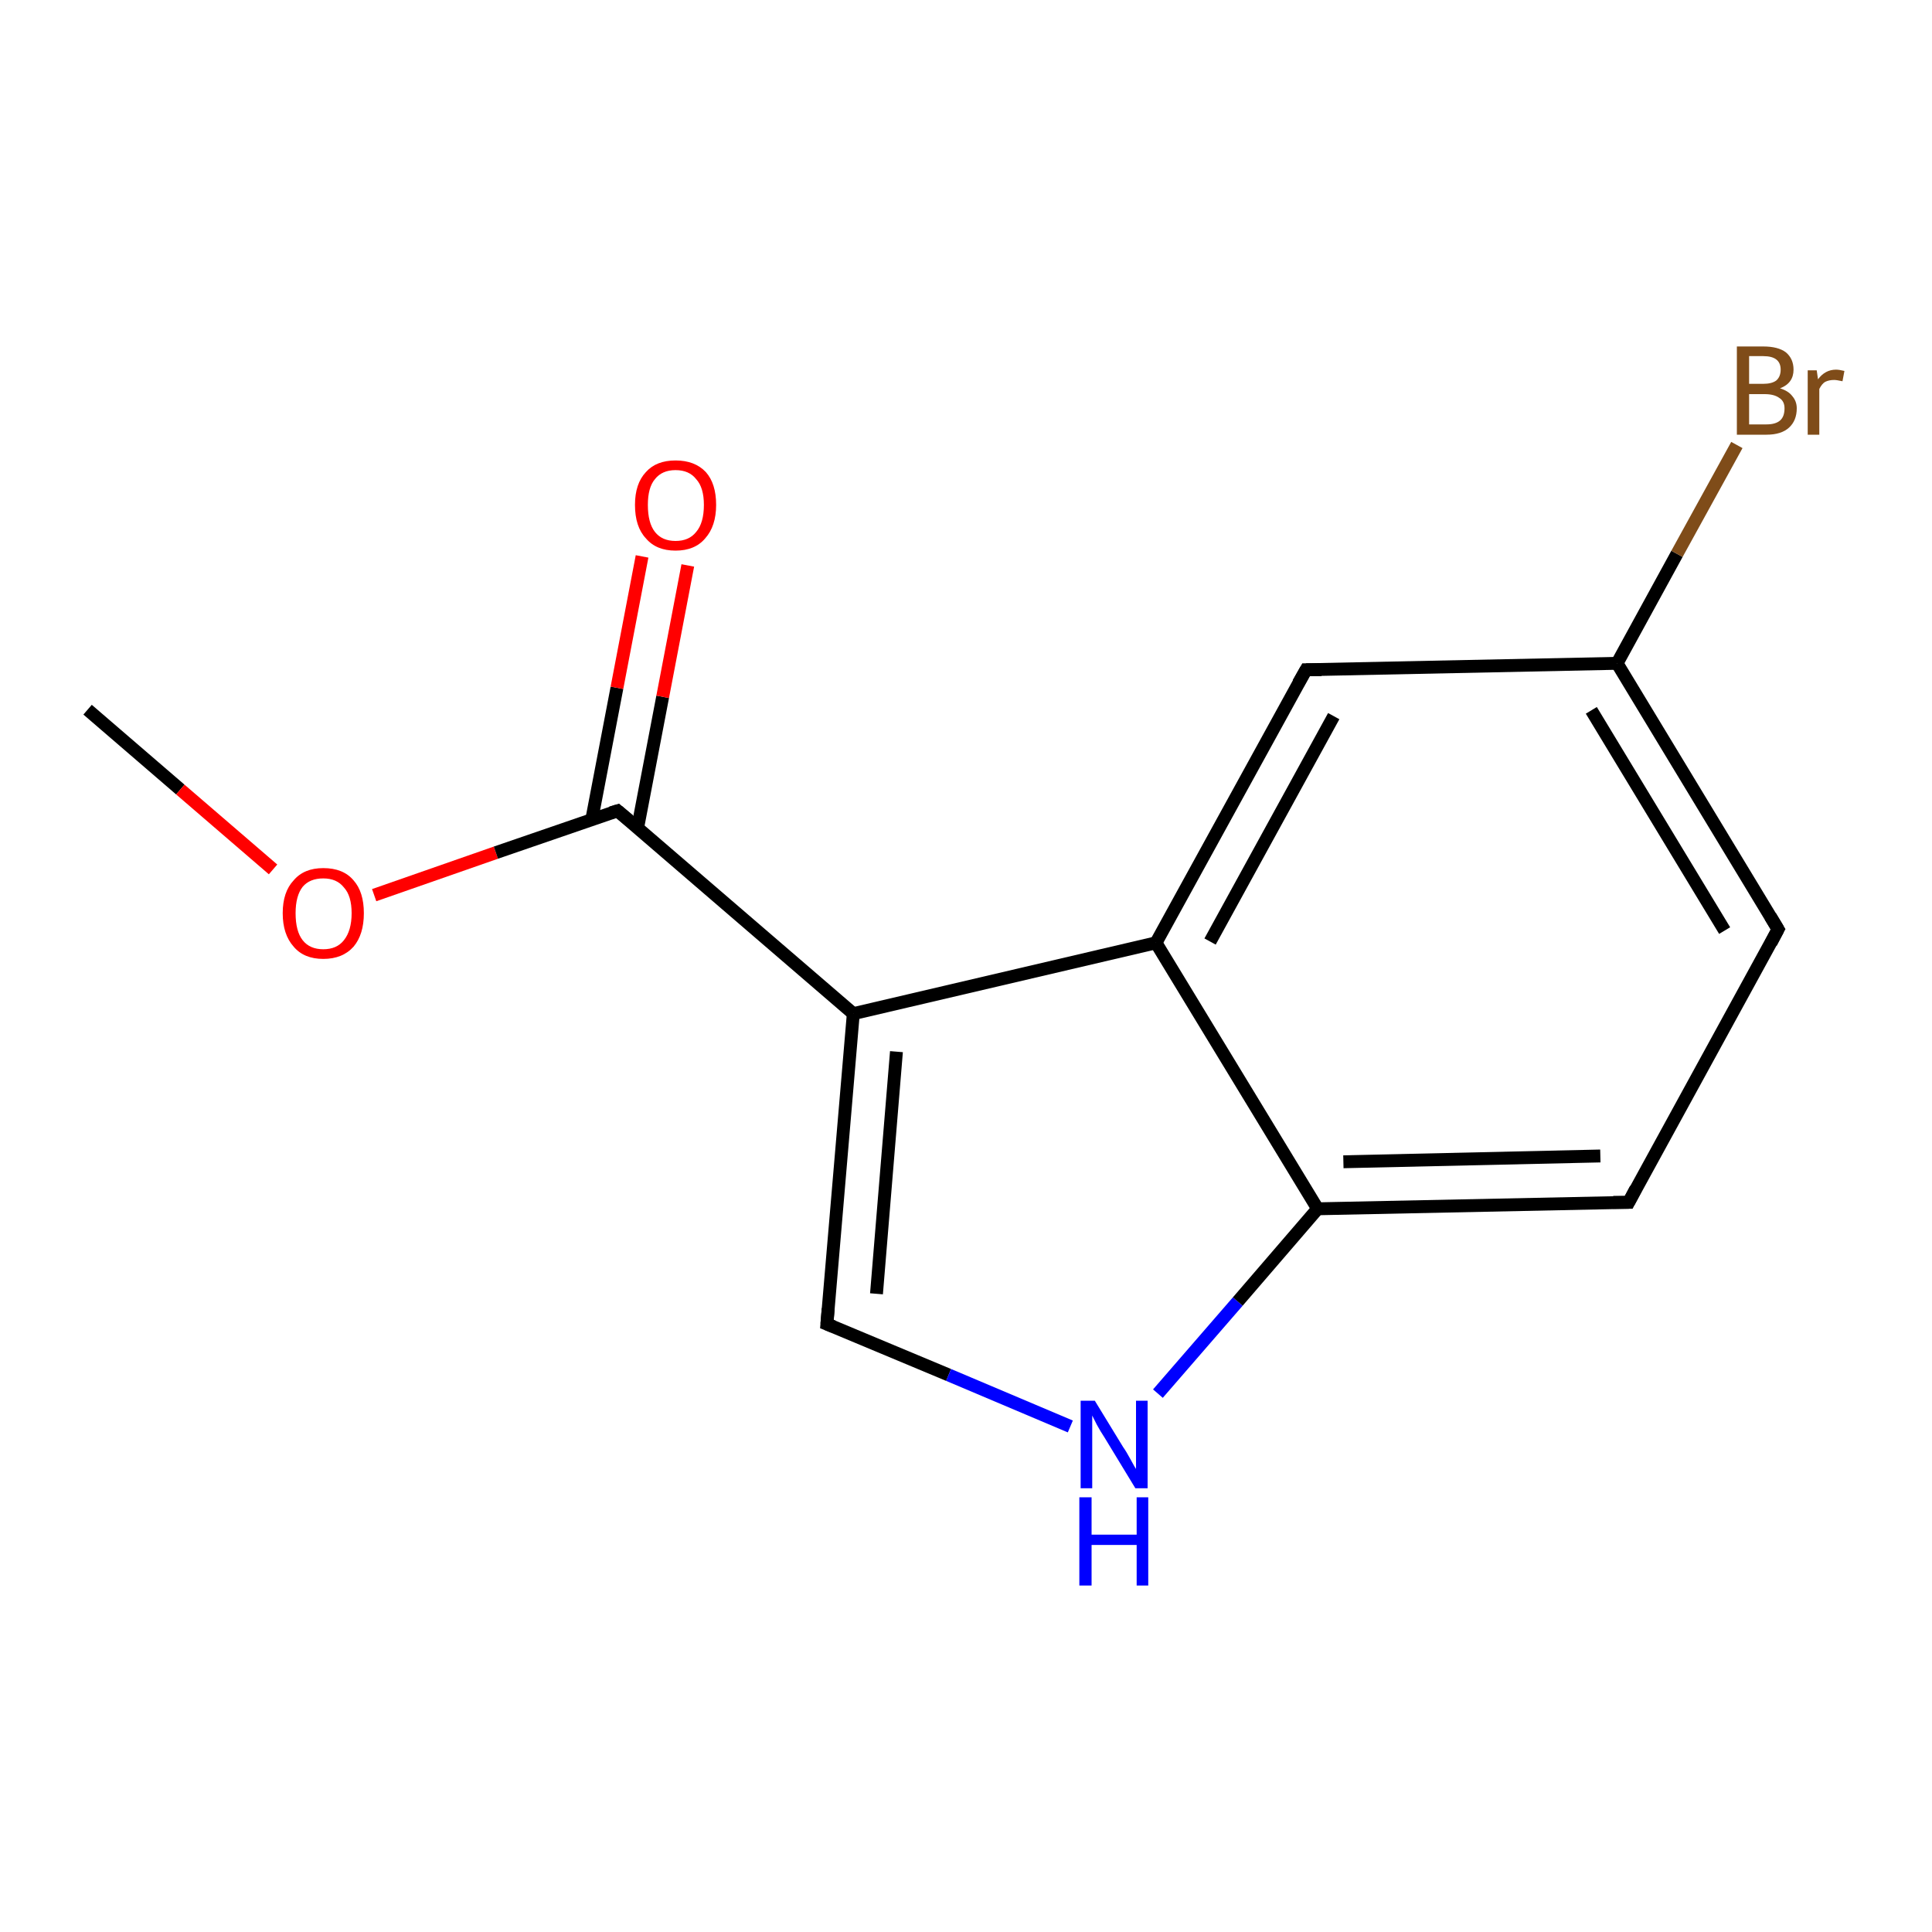 <?xml version='1.0' encoding='iso-8859-1'?>
<svg version='1.1' baseProfile='full'
              xmlns='http://www.w3.org/2000/svg'
                      xmlns:rdkit='http://www.rdkit.org/xml'
                      xmlns:xlink='http://www.w3.org/1999/xlink'
                  xml:space='preserve'
width='300px' height='300px' viewBox='0 0 300 300'>
<!-- END OF HEADER -->
<rect style='opacity:1.0;fill:#FFFFFF;stroke:none' width='300.0' height='300.0' x='0.0' y='0.0'> </rect>
<path class='bond-0 atom-0 atom-1' d='M 13.6,110.2 L 28.0,122.6' style='fill:none;fill-rule:evenodd;stroke:#000000;stroke-width:2.0px;stroke-linecap:butt;stroke-linejoin:miter;stroke-opacity:1' />
<path class='bond-0 atom-0 atom-1' d='M 28.0,122.6 L 42.4,135.0' style='fill:none;fill-rule:evenodd;stroke:#FF0000;stroke-width:2.0px;stroke-linecap:butt;stroke-linejoin:miter;stroke-opacity:1' />
<path class='bond-1 atom-1 atom-2' d='M 58.1,139.0 L 77.0,132.4' style='fill:none;fill-rule:evenodd;stroke:#FF0000;stroke-width:2.0px;stroke-linecap:butt;stroke-linejoin:miter;stroke-opacity:1' />
<path class='bond-1 atom-1 atom-2' d='M 77.0,132.4 L 95.9,125.9' style='fill:none;fill-rule:evenodd;stroke:#000000;stroke-width:2.0px;stroke-linecap:butt;stroke-linejoin:miter;stroke-opacity:1' />
<path class='bond-2 atom-2 atom-3' d='M 99.0,128.6 L 102.9,108.2' style='fill:none;fill-rule:evenodd;stroke:#000000;stroke-width:2.0px;stroke-linecap:butt;stroke-linejoin:miter;stroke-opacity:1' />
<path class='bond-2 atom-2 atom-3' d='M 102.9,108.2 L 106.8,87.8' style='fill:none;fill-rule:evenodd;stroke:#FF0000;stroke-width:2.0px;stroke-linecap:butt;stroke-linejoin:miter;stroke-opacity:1' />
<path class='bond-2 atom-2 atom-3' d='M 91.9,127.2 L 95.8,106.8' style='fill:none;fill-rule:evenodd;stroke:#000000;stroke-width:2.0px;stroke-linecap:butt;stroke-linejoin:miter;stroke-opacity:1' />
<path class='bond-2 atom-2 atom-3' d='M 95.8,106.8 L 99.7,86.4' style='fill:none;fill-rule:evenodd;stroke:#FF0000;stroke-width:2.0px;stroke-linecap:butt;stroke-linejoin:miter;stroke-opacity:1' />
<path class='bond-3 atom-2 atom-4' d='M 95.9,125.9 L 132.5,157.4' style='fill:none;fill-rule:evenodd;stroke:#000000;stroke-width:2.0px;stroke-linecap:butt;stroke-linejoin:miter;stroke-opacity:1' />
<path class='bond-4 atom-4 atom-5' d='M 132.5,157.4 L 128.4,205.6' style='fill:none;fill-rule:evenodd;stroke:#000000;stroke-width:2.0px;stroke-linecap:butt;stroke-linejoin:miter;stroke-opacity:1' />
<path class='bond-4 atom-4 atom-5' d='M 139.2,163.3 L 136.1,200.9' style='fill:none;fill-rule:evenodd;stroke:#000000;stroke-width:2.0px;stroke-linecap:butt;stroke-linejoin:miter;stroke-opacity:1' />
<path class='bond-5 atom-5 atom-6' d='M 128.4,205.6 L 147.3,213.5' style='fill:none;fill-rule:evenodd;stroke:#000000;stroke-width:2.0px;stroke-linecap:butt;stroke-linejoin:miter;stroke-opacity:1' />
<path class='bond-5 atom-5 atom-6' d='M 147.3,213.5 L 166.2,221.5' style='fill:none;fill-rule:evenodd;stroke:#0000FF;stroke-width:2.0px;stroke-linecap:butt;stroke-linejoin:miter;stroke-opacity:1' />
<path class='bond-6 atom-6 atom-7' d='M 179.8,216.4 L 192.2,202.1' style='fill:none;fill-rule:evenodd;stroke:#0000FF;stroke-width:2.0px;stroke-linecap:butt;stroke-linejoin:miter;stroke-opacity:1' />
<path class='bond-6 atom-6 atom-7' d='M 192.2,202.1 L 204.6,187.7' style='fill:none;fill-rule:evenodd;stroke:#000000;stroke-width:2.0px;stroke-linecap:butt;stroke-linejoin:miter;stroke-opacity:1' />
<path class='bond-7 atom-7 atom-8' d='M 204.6,187.7 L 252.9,186.7' style='fill:none;fill-rule:evenodd;stroke:#000000;stroke-width:2.0px;stroke-linecap:butt;stroke-linejoin:miter;stroke-opacity:1' />
<path class='bond-7 atom-7 atom-8' d='M 208.6,180.4 L 248.5,179.5' style='fill:none;fill-rule:evenodd;stroke:#000000;stroke-width:2.0px;stroke-linecap:butt;stroke-linejoin:miter;stroke-opacity:1' />
<path class='bond-8 atom-8 atom-9' d='M 252.9,186.7 L 276.1,144.3' style='fill:none;fill-rule:evenodd;stroke:#000000;stroke-width:2.0px;stroke-linecap:butt;stroke-linejoin:miter;stroke-opacity:1' />
<path class='bond-9 atom-9 atom-10' d='M 276.1,144.3 L 251.1,103.0' style='fill:none;fill-rule:evenodd;stroke:#000000;stroke-width:2.0px;stroke-linecap:butt;stroke-linejoin:miter;stroke-opacity:1' />
<path class='bond-9 atom-9 atom-10' d='M 267.8,144.5 L 247.1,110.3' style='fill:none;fill-rule:evenodd;stroke:#000000;stroke-width:2.0px;stroke-linecap:butt;stroke-linejoin:miter;stroke-opacity:1' />
<path class='bond-10 atom-10 atom-11' d='M 251.1,103.0 L 260.4,86.0' style='fill:none;fill-rule:evenodd;stroke:#000000;stroke-width:2.0px;stroke-linecap:butt;stroke-linejoin:miter;stroke-opacity:1' />
<path class='bond-10 atom-10 atom-11' d='M 260.4,86.0 L 269.7,69.1' style='fill:none;fill-rule:evenodd;stroke:#7F4C19;stroke-width:2.0px;stroke-linecap:butt;stroke-linejoin:miter;stroke-opacity:1' />
<path class='bond-11 atom-10 atom-12' d='M 251.1,103.0 L 202.8,104.0' style='fill:none;fill-rule:evenodd;stroke:#000000;stroke-width:2.0px;stroke-linecap:butt;stroke-linejoin:miter;stroke-opacity:1' />
<path class='bond-12 atom-12 atom-13' d='M 202.8,104.0 L 179.5,146.4' style='fill:none;fill-rule:evenodd;stroke:#000000;stroke-width:2.0px;stroke-linecap:butt;stroke-linejoin:miter;stroke-opacity:1' />
<path class='bond-12 atom-12 atom-13' d='M 207.1,111.2 L 187.9,146.2' style='fill:none;fill-rule:evenodd;stroke:#000000;stroke-width:2.0px;stroke-linecap:butt;stroke-linejoin:miter;stroke-opacity:1' />
<path class='bond-13 atom-13 atom-4' d='M 179.5,146.4 L 132.5,157.4' style='fill:none;fill-rule:evenodd;stroke:#000000;stroke-width:2.0px;stroke-linecap:butt;stroke-linejoin:miter;stroke-opacity:1' />
<path class='bond-14 atom-13 atom-7' d='M 179.5,146.4 L 204.6,187.7' style='fill:none;fill-rule:evenodd;stroke:#000000;stroke-width:2.0px;stroke-linecap:butt;stroke-linejoin:miter;stroke-opacity:1' />
<path d='M 94.9,126.2 L 95.9,125.9 L 97.7,127.4' style='fill:none;stroke:#000000;stroke-width:2.0px;stroke-linecap:butt;stroke-linejoin:miter;stroke-opacity:1;' />
<path d='M 128.6,203.2 L 128.4,205.6 L 129.4,206.0' style='fill:none;stroke:#000000;stroke-width:2.0px;stroke-linecap:butt;stroke-linejoin:miter;stroke-opacity:1;' />
<path d='M 250.5,186.7 L 252.9,186.7 L 254.0,184.6' style='fill:none;stroke:#000000;stroke-width:2.0px;stroke-linecap:butt;stroke-linejoin:miter;stroke-opacity:1;' />
<path d='M 275.0,146.4 L 276.1,144.3 L 274.9,142.3' style='fill:none;stroke:#000000;stroke-width:2.0px;stroke-linecap:butt;stroke-linejoin:miter;stroke-opacity:1;' />
<path d='M 205.2,104.0 L 202.8,104.0 L 201.6,106.1' style='fill:none;stroke:#000000;stroke-width:2.0px;stroke-linecap:butt;stroke-linejoin:miter;stroke-opacity:1;' />
<path class='atom-1' d='M 43.9 141.8
Q 43.9 138.5, 45.6 136.7
Q 47.2 134.8, 50.2 134.8
Q 53.3 134.8, 54.9 136.7
Q 56.5 138.5, 56.5 141.8
Q 56.5 145.1, 54.9 147.0
Q 53.2 148.9, 50.2 148.9
Q 47.2 148.9, 45.6 147.0
Q 43.9 145.1, 43.9 141.8
M 50.2 147.4
Q 52.3 147.4, 53.4 146.0
Q 54.6 144.5, 54.6 141.8
Q 54.6 139.1, 53.4 137.8
Q 52.3 136.4, 50.2 136.4
Q 48.1 136.4, 47.0 137.7
Q 45.9 139.1, 45.9 141.8
Q 45.9 144.6, 47.0 146.0
Q 48.1 147.4, 50.2 147.4
' fill='#FF0000'/>
<path class='atom-3' d='M 98.6 78.4
Q 98.6 75.1, 100.3 73.3
Q 101.9 71.5, 104.9 71.5
Q 107.9 71.5, 109.6 73.3
Q 111.2 75.1, 111.2 78.4
Q 111.2 81.7, 109.5 83.6
Q 107.9 85.5, 104.9 85.5
Q 101.9 85.5, 100.3 83.6
Q 98.6 81.8, 98.6 78.4
M 104.9 84.0
Q 107.0 84.0, 108.1 82.6
Q 109.3 81.2, 109.3 78.4
Q 109.3 75.7, 108.1 74.4
Q 107.0 73.0, 104.9 73.0
Q 102.8 73.0, 101.7 74.4
Q 100.6 75.7, 100.6 78.4
Q 100.6 81.2, 101.7 82.6
Q 102.8 84.0, 104.9 84.0
' fill='#FF0000'/>
<path class='atom-6' d='M 170.0 217.5
L 174.4 224.7
Q 174.9 225.4, 175.6 226.7
Q 176.3 228.0, 176.4 228.1
L 176.4 217.5
L 178.2 217.5
L 178.2 231.1
L 176.3 231.1
L 171.5 223.2
Q 170.9 222.3, 170.3 221.2
Q 169.8 220.2, 169.6 219.8
L 169.6 231.1
L 167.8 231.1
L 167.8 217.5
L 170.0 217.5
' fill='#0000FF'/>
<path class='atom-6' d='M 167.6 232.5
L 169.5 232.5
L 169.5 238.3
L 176.5 238.3
L 176.5 232.5
L 178.3 232.5
L 178.3 246.2
L 176.5 246.2
L 176.5 239.9
L 169.5 239.9
L 169.5 246.2
L 167.6 246.2
L 167.6 232.5
' fill='#0000FF'/>
<path class='atom-11' d='M 276.4 60.3
Q 277.7 60.7, 278.3 61.5
Q 279.0 62.3, 279.0 63.4
Q 279.0 65.3, 277.8 66.4
Q 276.6 67.5, 274.3 67.5
L 269.7 67.5
L 269.7 53.8
L 273.8 53.8
Q 276.1 53.8, 277.3 54.7
Q 278.5 55.7, 278.5 57.4
Q 278.5 59.5, 276.4 60.3
M 271.6 55.3
L 271.6 59.6
L 273.8 59.6
Q 275.1 59.6, 275.8 59.1
Q 276.5 58.5, 276.5 57.4
Q 276.5 55.3, 273.8 55.3
L 271.6 55.3
M 274.3 65.9
Q 275.7 65.9, 276.4 65.3
Q 277.1 64.7, 277.1 63.4
Q 277.1 62.3, 276.3 61.8
Q 275.5 61.2, 274.0 61.2
L 271.6 61.2
L 271.6 65.9
L 274.3 65.9
' fill='#7F4C19'/>
<path class='atom-11' d='M 282.1 57.5
L 282.3 58.9
Q 283.4 57.4, 285.1 57.4
Q 285.6 57.4, 286.4 57.6
L 286.1 59.2
Q 285.2 59.0, 284.8 59.0
Q 284.0 59.0, 283.4 59.3
Q 282.9 59.6, 282.5 60.4
L 282.5 67.5
L 280.7 67.5
L 280.7 57.5
L 282.1 57.5
' fill='#7F4C19'/>
</svg>

